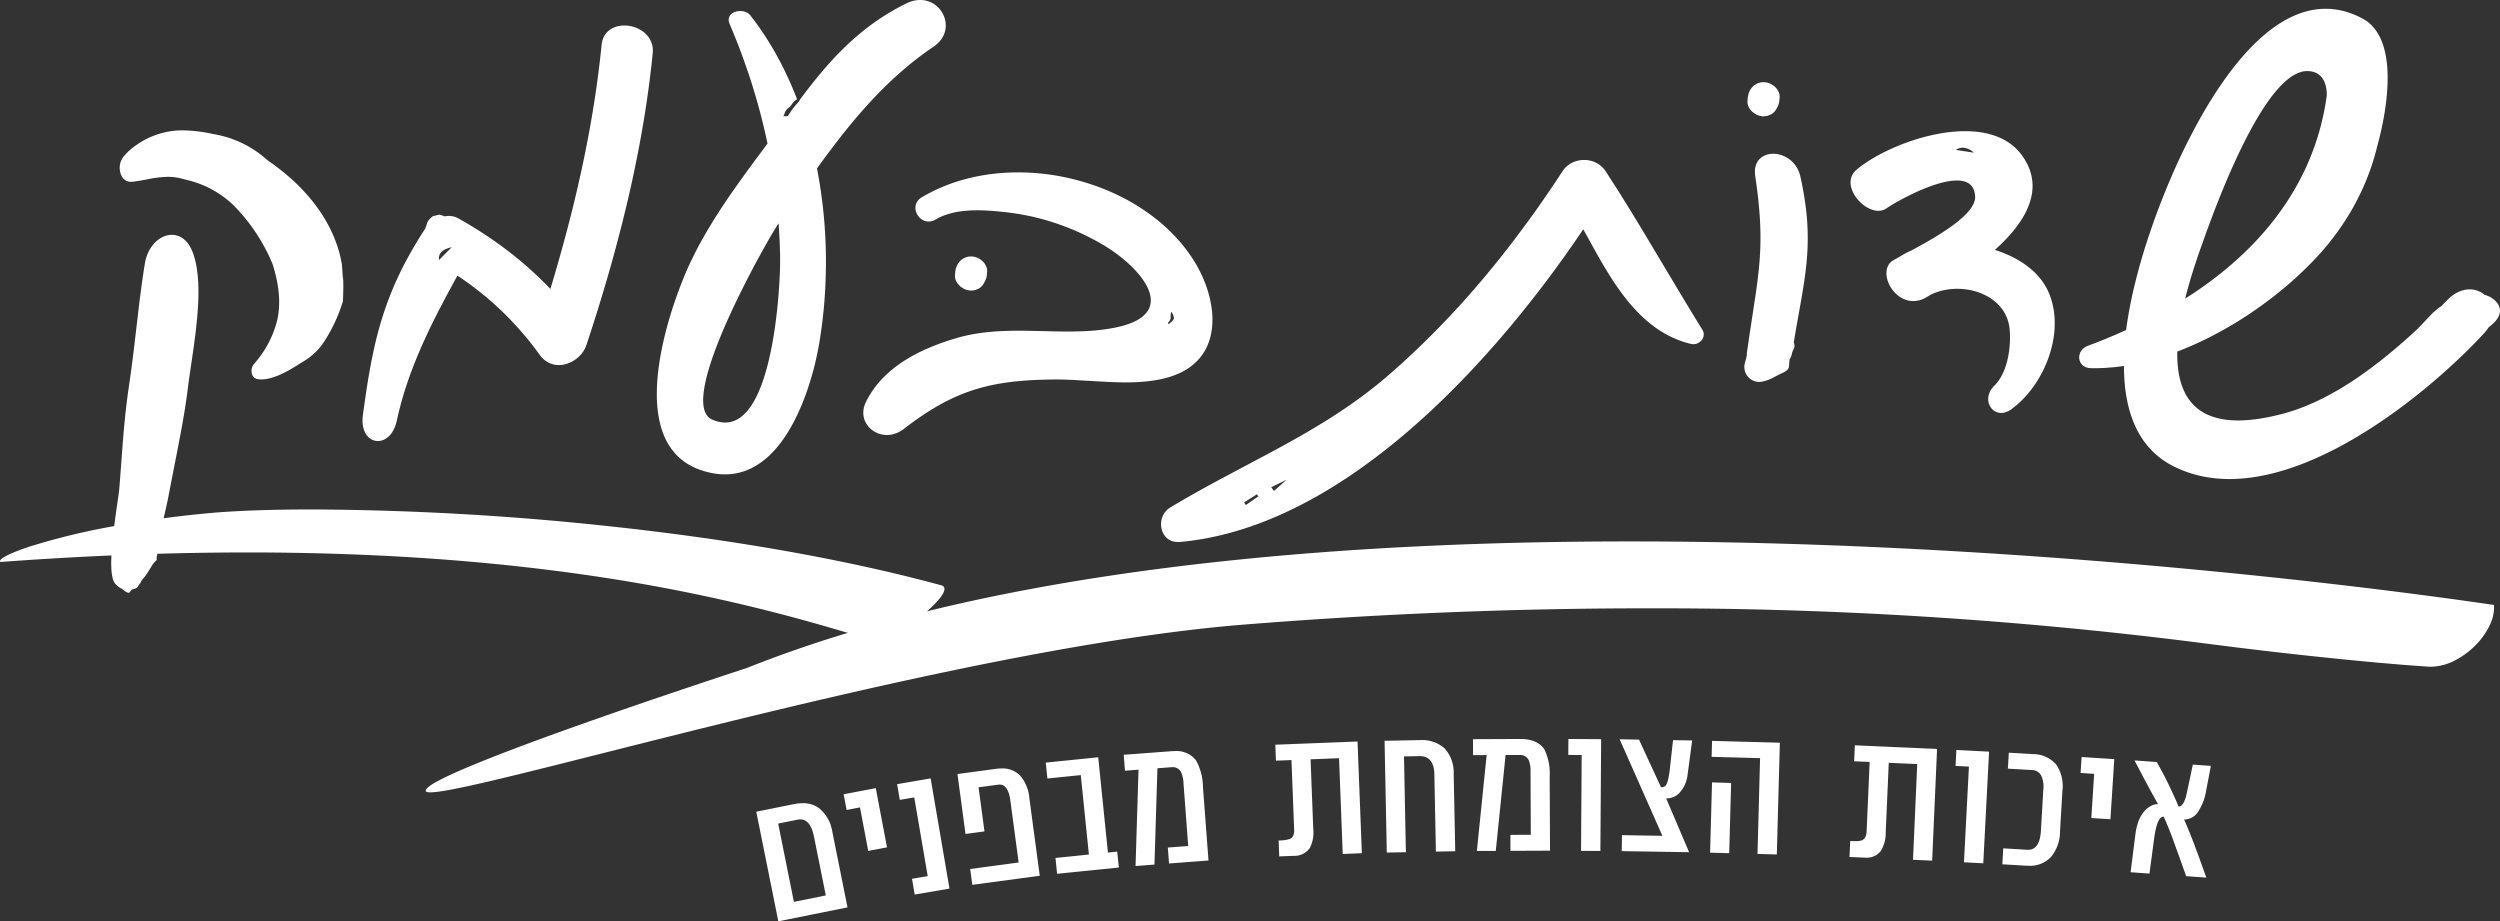 <svg xmlns="http://www.w3.org/2000/svg" width="521.001" height="192" viewBox="0 0 521.001 192"><rect x="0" y="0" width="521.001" height="192" fill="#333333" stroke="none"/><g id="Group_63" data-name="Group 63" transform="translate(0 0)"><path id="Shape" d="M162.2,192h0l-4.592-22.84,7.86-1.582a9.318,9.318,0,0,1,1.827-.195,5.554,5.554,0,0,1,3.465,1.1,7.819,7.819,0,0,1,2.7,4.868l3.163,15.749L162.2,192Zm4.589-21.239a2.92,2.92,0,0,0-.575.06l-4.042.814,3.281,16.317,6.644-1.344-2.465-12.266C169.154,171.966,168.2,170.761,166.787,170.761Zm23.833,15.662h0l-.56-3.279,3.274-.562-2.805-16.4-3.012.512-.56-3.276,6.987-1.2,3.927,22.964-7.249,1.242Zm12.007-2.023h0l-.442-3.3,10.1-1.357-1.737-12.975c-.291-2.164-1.045-3.261-2.241-3.261a2.21,2.21,0,0,0-.294.02l-4.084.547,1.233,9.19-3.955.534-1.674-12.491,8-1.076a9.189,9.189,0,0,1,1.209-.085,5.112,5.112,0,0,1,3.919,1.555,8.373,8.373,0,0,1,1.862,4.664l2.161,16.146L202.628,184.4Zm257.167-1.507h0l-4.2-.3-1.453-4.084-1.708-4.7c-.351-.917-.858-2.129-1.508-3.6a.753.753,0,0,0-.1-.007c-.856,0-1.5,1.555-1.917,4.622l-.959,7.23-3.933-.281,1.012-7.983c.387-2.924,1.467-4.882,3.212-5.819a2.818,2.818,0,0,1,1.343-.388c.051,0,.1,0,.152.006l-.966-1.729c-.97-1.768-2.3-4.253-3.937-7.387l4.641.333a88.374,88.374,0,0,1,4.539,9.264.735.735,0,0,0,.089.006c.544,0,1.023-.653,1.423-1.942l.205-.863,1.256-5.927,3.757.266-1.068,5.619a10.63,10.63,0,0,1-1.411,3.638,3.5,3.5,0,0,1-2.9,1.919c-.069,0-.139,0-.209-.007l.514,1.155c.389.914.877,2.127,1.492,3.707l1.015,2.744c.5,1.359,1.041,2.878,1.622,4.515Zm-239.5-.788h0l-.332-3.31,6.962-.708-1.688-16.559-6.962.712-.337-3.311,10.931-1.115,2.024,19.863,1.937-.2.339,3.311L220.293,182.1Zm16.352-1.631h0l.62-20.076-2.826.218-.252-3.318,9.768-.736c.284-.022.563-.033.828-.033a5.187,5.187,0,0,1,4.418,1.86,11.543,11.543,0,0,1,1.489,5.585l1.156,15.352-8.22.625-.248-3.322,4.241-.319-.98-13.055a6.143,6.143,0,0,0-.54-2.41,1.932,1.932,0,0,0-1.8-.964c-.085,0-.174,0-.266.01l-2.83.218-.619,20.07-3.933.3Zm186.167-.047c-.185,0-.378-.006-.574-.017l-4.952-.291.193-3.326,5,.3c.062,0,.124.005.183.005,1.613,0,2.51-1.337,2.665-3.973l.5-8.639a5.239,5.239,0,0,0-.487-2.931,2.221,2.221,0,0,0-1.9-1.079l-5-.291.193-3.322,4.952.291a6.449,6.449,0,0,1,4.874,2.106,7.892,7.892,0,0,1,1.343,5.544l-.5,8.552a8.292,8.292,0,0,1-1.905,5.269A6,6,0,0,1,422.811,180.426Zm-9.5-.514h0l-4.023-.21,1.033-19.941-2.785-.147.168-3.322,6.816.351-1.209,23.268Zm-10.657-.558h0l-3.985-.175.876-19.948-5.929-.264-.637,14.5a7.136,7.136,0,0,1-1.012,3.865,3.727,3.727,0,0,1-3.232,1.4c-.109,0-.221,0-.333-.008l-2.967-.13.148-3.325.932.024h.019a4.792,4.792,0,0,0,1.406-.14c.656-.241,1.012-.869,1.058-1.866l.634-14.494-3.232-.144.147-3.328,17.133.758-1.022,23.271Zm-136.066-.878h0l-.126-3.321a7.456,7.456,0,0,0,2.335-.315c.643-.293.939-.927.9-1.94l-.56-14.5-3.233.122-.13-3.325,17.133-.667.9,23.28-3.986.157-.767-19.958-5.936.232.561,14.5a7.1,7.1,0,0,1-.69,3.932,3.877,3.877,0,0,1-3.435,1.687l-2.969.112Zm103.7-.406h0l-4.027-.109L366.8,158l-10.1-.277.091-3.325,14.132.382-.634,23.289Zm-9.922-.266h0l-3.985-.109.4-14.64,3.982.109-.4,14.639Zm-71.362-.131h0l-.465-23.289,7.088-.144.271,0a7.054,7.054,0,0,1,5.219,1.786,7.578,7.578,0,0,1,1.829,5.355l.322,16.015-4.031.077-.322-16.1c-.048-2.521-1.069-3.8-3.037-3.8h-.1l-3.187.063.392,19.965Zm63-.074h0l-14.038-.224.052-3.329,8.42.137-8.9-20.116,4.027.063,4.585,9.927h.041a1.246,1.246,0,0,0,.848-.253c.379-.335.68-1.4.919-3.25l.7-6.308,3.989.063L351.7,161.4a6.672,6.672,0,0,1-1.341,3.392,3.687,3.687,0,0,1-3.053,1.593h-.074L352.01,177.6Zm-18.488-.257h0l-4.03-.025.133-19.968-2.792-.021.022-3.325,6.826.042-.158,23.3Zm-25.742,0h0l2.042-19.982-2.833.014-.014-3.329,9.793-.042h.049c2.411,0,4.112.739,5.054,2.2a11.515,11.515,0,0,1,1.085,5.675l.07,15.4-8.245.035-.01-3.328,4.248-.018-.052-13.094a6.064,6.064,0,0,0-.368-2.437,2,2,0,0,0-1.982-1.1H316.6l-2.837.011-2.042,19.983Zm-126.837-.008h0l-1.72-9.069-2.787.529-.62-3.269,6.7-1.277,2.34,12.34-3.915.747Zm258.872-6.6h0l-3.981-.256.592-9.211-2.831-.183.214-3.321,6.809.438-.8,12.532ZM89.691,165.125c-.578,0-.9-.09-.953-.266-.249-.81,3.113-2.662,9.992-5.5,5.5-2.274,13.258-5.185,23.048-8.65,16.611-5.879,33.689-11.437,33.86-11.493,6.565-2.626,13.647-5.093,21.051-7.331l-4.821-1.4a364.114,364.114,0,0,0-45.481-10.028c-10.631-1.649-21.847-2.93-33.338-3.81-13.163-1.007-27.092-1.518-41.4-1.518-6.147,0-12.484.094-18.836.28a3.11,3.11,0,0,0-.162.835l0,.463-.41.428a3.9,3.9,0,0,0-.4.47l-.5.788c-.328.541-.711,1.168-.759,1.211l-.112.13-.081.133-.014.025a1.52,1.52,0,0,1-.139.221l-.117.119-.217.256-.469.621a1.807,1.807,0,0,1-.245.48l-.13.169-.154.186a1.621,1.621,0,0,1-.244.387l-.127.142-.455.218a.67.67,0,0,1-.206.06,2.422,2.422,0,0,0-.385.108l-.106.07-.294.428a.336.336,0,0,1-.3.17c-.279,0-.73-.274-1.42-.864l-.126-.031a4.524,4.524,0,0,1-1.181-.93,2.154,2.154,0,0,1-.368-.586,4.547,4.547,0,0,1-.262-.832,9.691,9.691,0,0,1-.165-1.048c-.037-.364-.062-.765-.077-1.224-.013-.416-.014-.863,0-1.368l.034-.888c-6.177.266-12.562.624-18.976,1.064l-3.942.281c-.063,0-.1.007-.139.007-.125,0-.161-.038-.166-.176.023-.629,2.458-1.81,6.357-3.081a141.079,141.079,0,0,1,17.437-4.212l.313-2.321.683-4.781.073-.7.316-4.083.445-5.972.226-2.648.262-2.671.311-2.717.178-1.38.763-5.341.508-4,1.205-10.265.52-3.937.348-2.367.256-1.579a8.746,8.746,0,0,1,.62-2.111,7.726,7.726,0,0,1,.469-.9,7.489,7.489,0,0,1,.554-.8,6.6,6.6,0,0,1,.63-.684,7.553,7.553,0,0,1,.683-.558,5.334,5.334,0,0,1,.733-.427,4.629,4.629,0,0,1,.763-.292,4.308,4.308,0,0,1,.774-.15l.392-.019.39.019a3.933,3.933,0,0,1,.763.161,3.808,3.808,0,0,1,.743.319,4.331,4.331,0,0,1,.7.494,5.38,5.38,0,0,1,.644.674,6.287,6.287,0,0,1,.579.856,8.307,8.307,0,0,1,.493,1.052c.167.434.324.916.466,1.435s.25,1.029.343,1.553.174,1.078.235,1.66c.057.516.1,1.088.137,1.747.026.561.041,1.155.045,1.816s-.011,1.282-.035,1.874c-.019.571-.051,1.2-.1,1.914l-.154,1.94-.2,1.953-.112.976-.378,2.9-.925,6.365-.226,1.647-.267,2.1-.488,3.269-.56,3.252-.987,5.18-1.392,7.108-.5,2.636L34.7,105.36l-.4,1.793c-.065.278-.132.563-.2.851,2.225-.295,4.451-.559,6.615-.786l2.307-.23c5.6-.535,13.236-.818,22.069-.818a601.762,601.762,0,0,1,62.086,3.522c12.233,1.315,24.05,2.958,35.124,4.885,12.249,2.131,23.64,4.619,33.856,7.4a.8.8,0,0,1,.648.575c.2.893-1.115,2.657-3.62,4.84,39.371-9.661,88.662-14.558,146.505-14.558,20.373,0,41.893.616,63.964,1.832,17.986.991,36.468,2.385,54.932,4.145,14.761,1.407,37.177,3.783,60.144,7.115.512.074.848.123,1.023.147a8.426,8.426,0,0,1-.825,4.082,14.846,14.846,0,0,1-2.655,3.923,16.9,16.9,0,0,1-4.525,3.483,11.343,11.343,0,0,1-5.149,1.386c-.178,0-.359-.006-.537-.017l-3.129-.22c-9.8-.733-23.613-2.154-36.959-3.8l-7.392-.941a893.861,893.861,0,0,0-115.533-7.193c-27.61,0-55.881,1.147-84.028,3.408-9.375.753-20.329,2.178-32.558,4.236-10.565,1.778-22.458,4.092-35.347,6.879-23.735,5.132-46.859,10.971-65.439,15.662l-.006,0C106.888,161.7,93.317,165.124,89.691,165.125Zm155.815-52.17c-.121,0-.242-.005-.36-.016a3.866,3.866,0,0,1-.694-.119,3.343,3.343,0,0,1-.609-.235,3.15,3.15,0,0,1-.963-.751,3.534,3.534,0,0,1-.357-.488,4.424,4.424,0,0,1-.27-.544,4.173,4.173,0,0,1-.178-.582,4.41,4.41,0,0,1-.094-.614,4.006,4.006,0,0,1-.007-.625,4.255,4.255,0,0,1,.087-.621,3.827,3.827,0,0,1,.168-.6,4.081,4.081,0,0,1,.27-.575,3.812,3.812,0,0,1,1.341-1.4c.947-.573,1.937-1.158,2.942-1.74l1.474-.843,2.943-1.644,2.942-1.6,10.243-5.449,2.9-1.568c.972-.536,1.923-1.063,2.876-1.6,1.041-.587,1.976-1.127,2.858-1.649,1.1-.652,2-1.193,2.826-1.7.937-.578,1.878-1.177,2.8-1.782s1.851-1.228,2.767-1.866c.95-.662,1.868-1.324,2.728-1.968.924-.688,1.83-1.389,2.694-2.084.9-.722,1.793-1.467,2.651-2.213.793-.687,1.635-1.434,2.651-2.35.946-.86,1.793-1.645,2.588-2.4.831-.784,1.683-1.605,2.533-2.441s1.684-1.674,2.479-2.487c.94-.967,1.71-1.772,2.424-2.533.817-.868,1.614-1.732,2.371-2.568.833-.921,1.591-1.774,2.318-2.61l2.27-2.644,2.22-2.687c.71-.87,1.44-1.785,2.172-2.718.629-.8,1.286-1.645,2.129-2.75l2.08-2.785,1.027-1.4,1.012-1.409c.623-.869,1.278-1.8,2-2.844l1.954-2.869,1.92-2.9a5.564,5.564,0,0,1,.417-.551,5.127,5.127,0,0,1,.476-.477,5.279,5.279,0,0,1,.522-.4,4.839,4.839,0,0,1,.564-.329,5.065,5.065,0,0,1,.6-.259,5.429,5.429,0,0,1,.627-.183,4.74,4.74,0,0,1,.641-.113,6.005,6.005,0,0,1,1.3,0,4.675,4.675,0,0,1,.637.113,4.9,4.9,0,0,1,.626.183,5.483,5.483,0,0,1,.6.256,5.625,5.625,0,0,1,.563.329,4.979,4.979,0,0,1,.526.407,5.668,5.668,0,0,1,.473.477,5.075,5.075,0,0,1,.414.551l2.615,4.069,2.553,4.108,2.515,4.135,8.693,14.531,2.511,4.132c.508.827.9,1.46,1.268,2.052l.15.292a2.336,2.336,0,0,1,.095.294,2.082,2.082,0,0,1,.039.292l-.007.294a1.945,1.945,0,0,1-.052.281l-.1.27-.063.13-.074.125a1.7,1.7,0,0,1-.168.238l-.2.211-.231.19-.259.154-.28.123a2.6,2.6,0,0,1-.3.08,1.821,1.821,0,0,1-.315.039c-.037,0-.075,0-.113,0-.068,0-.137,0-.213-.011a1.824,1.824,0,0,1-.337-.056,20.281,20.281,0,0,1-2.063-.617c-.667-.239-1.319-.509-1.937-.8s-1.226-.623-1.818-.976-1.169-.739-1.705-1.133-1.057-.8-1.607-1.27c-.484-.412-.979-.869-1.513-1.4-.454-.45-.92-.945-1.426-1.511-.441-.493-.883-1.018-1.352-1.606s-.883-1.137-1.278-1.687c-.453-.625-.853-1.2-1.222-1.757-.406-.608-.8-1.216-1.163-1.807-.38-.607-.757-1.228-1.121-1.845l-1.082-1.873-.53-.938-2.577-4.66c-1.145,1.705-2.352,3.452-3.586,5.191-1.2,1.689-2.5,3.475-3.876,5.307-1.3,1.735-2.7,3.542-4.151,5.37-1.428,1.8-2.911,3.606-4.409,5.373-1.571,1.859-3.137,3.648-4.655,5.318-1.618,1.791-3.26,3.543-4.882,5.208-1.765,1.812-3.434,3.46-5.1,5.04-1.774,1.684-3.56,3.3-5.306,4.816-1.81,1.571-3.658,3.094-5.492,4.529-1.9,1.489-3.809,2.9-5.67,4.195-1.916,1.337-3.878,2.614-5.831,3.8-1.973,1.2-3.983,2.321-5.975,3.339-2.043,1.047-4.1,2-6.108,2.831-2.088.866-4.182,1.626-6.223,2.259a64.43,64.43,0,0,1-6.332,1.638,59.493,59.493,0,0,1-6.423.95C245.779,112.948,245.641,112.954,245.506,112.954Zm16.419-9.938h0l-2.654,1.684.367.544,2.616-1.81-.329-.418Zm6.179-3.034-3.18,1.564.571.771Zm196.546-.149a28.818,28.818,0,0,1-3.154-.17,25.914,25.914,0,0,1-4.294-.834,24.584,24.584,0,0,1-4.129-1.6c-.493-.245-.964-.5-1.4-.771s-.873-.559-1.282-.863c-.382-.284-.765-.595-1.17-.95s-.743-.7-1.054-1.039-.635-.7-.956-1.112c-.286-.363-.572-.763-.851-1.189s-.528-.846-.753-1.259c-.241-.444-.462-.891-.658-1.327-.213-.469-.4-.923-.568-1.389s-.338-.962-.483-1.445c-.155-.518-.284-1.007-.4-1.5s-.222-.986-.319-1.544c-.086-.458-.162-.948-.246-1.589-.069-.528-.126-1.077-.168-1.631s-.08-1.111-.1-1.663c-.026-.579-.032-1.176-.035-1.69l-1.952.247-1.94.159-1.5.054-1.277,0-.213-.005a3.646,3.646,0,0,1-.536-.053,3.021,3.021,0,0,1-.462-.13,2.21,2.21,0,0,1-.742-.442,2.189,2.189,0,0,1-.274-.3,2.018,2.018,0,0,1-.2-.334,2.094,2.094,0,0,1-.14-.361,2.259,2.259,0,0,1-.077-.383,2.052,2.052,0,0,1-.006-.389,2.419,2.419,0,0,1,.056-.393l.122-.383a2.338,2.338,0,0,1,.189-.368,2.493,2.493,0,0,1,.568-.642,2.7,2.7,0,0,1,.382-.26l.217-.11.231-.1,1.795-.676,1.767-.7,2.49-1.052,1.958-.87c.116-.88.219-1.591.322-2.237s.223-1.355.388-2.238c.155-.82.3-1.55.446-2.23s.3-1.375.5-2.22l.543-2.2.579-2.161.613-2.126.637-2.073.652-2.013.665-1.95.665-1.873.662-1.793.648-1.694.63-1.6.9-2.184.931-2.165.365-.825c.412-.922.835-1.842,1.257-2.736.444-.943.947-1.974,1.5-3.062l1.12-2.172c.195-.368.4-.743.6-1.115.6-1.109,1.252-2.26,1.937-3.42.707-1.2,1.427-2.36,2.139-3.455.774-1.184,1.562-2.325,2.34-3.391.843-1.154,1.693-2.243,2.525-3.237.908-1.09,1.817-2.095,2.7-2.985A37.99,37.99,0,0,1,472.2,7a28.974,28.974,0,0,1,3.02-2.192,21.393,21.393,0,0,1,3.162-1.655,17.387,17.387,0,0,1,3.3-1.024,15.1,15.1,0,0,1,2.973-.3c.146,0,.3,0,.449.007a15.215,15.215,0,0,1,3.538.534,17.81,17.81,0,0,1,3.639,1.455,8.185,8.185,0,0,1,1.267.828,8.091,8.091,0,0,1,1.068,1.031,9.023,9.023,0,0,1,.886,1.213,10.966,10.966,0,0,1,.715,1.379,13.32,13.32,0,0,1,.55,1.518,16.9,16.9,0,0,1,.4,1.649c.108.561.2,1.152.263,1.754.058.526.1,1.111.133,1.841.024.614.028,1.238.014,1.908-.01.615-.039,1.256-.088,1.961-.042.609-.1,1.26-.182,1.988s-.171,1.377-.266,2c-.1.684-.217,1.356-.336,2s-.254,1.309-.4,1.968l-.218.968-.23.954c-.156.639-.318,1.264-.483,1.859l-.186.745-.415,1.487-.226.739c-.159.509-.322,1-.483,1.466l-.532,1.459c-.184.481-.378.966-.578,1.442-.211.5-.416.967-.627,1.431l-.329.706-.692,1.406-.365.7c-.221.417-.462.856-.76,1.379l-.4.685-.83,1.354-.873,1.334-.919,1.313-.963,1.294-1.005,1.27-.519.627c-.33.4-.677.792-1.013,1.175l0,0-.052.059c-.456.507-.923,1.012-1.387,1.5l-.724.749-1.513,1.494-1.59,1.484-.824.734c-.6.526-1.152,1-1.7,1.456-.562.467-1.157.948-1.768,1.431-.535.418-1.172.911-1.835,1.4-.634.472-1.269.931-1.887,1.364-.666.465-1.319.91-1.94,1.322-.645.424-1.315.853-1.993,1.274l-1.01.618-1.025.6c-.65.38-1.328.761-2.074,1.165s-1.428.759-2.105,1.1c-.758.379-1.457.715-2.137,1.028-.7.323-1.429.646-2.164.958-.7.293-1.41.579-2.185.877-.01.657,0,1.26.024,1.841.032.621.082,1.2.151,1.775.077.612.17,1.164.283,1.687a15.022,15.022,0,0,0,.435,1.589,12.965,12.965,0,0,0,.591,1.473A11.7,11.7,0,0,0,456,82.985a10.023,10.023,0,0,0,.949,1.2,9.1,9.1,0,0,0,1.148,1.049,10.247,10.247,0,0,0,1.349.877,11.446,11.446,0,0,0,1.576.688,13.234,13.234,0,0,0,1.8.49,16.784,16.784,0,0,0,2.046.277c.514.038,1.047.057,1.585.057.237,0,.477,0,.715-.011.794-.024,1.658-.09,2.568-.2s1.83-.257,2.844-.453c.983-.194,2.037-.438,3.134-.726.8-.21,1.624-.459,2.459-.74.786-.267,1.605-.573,2.434-.909.8-.327,1.609-.685,2.4-1.062s1.587-.776,2.371-1.2c.749-.4,1.513-.831,2.336-1.319.744-.445,1.515-.927,2.294-1.435.736-.475,1.494-.988,2.252-1.525.812-.572,1.534-1.1,2.207-1.607s1.346-1.026,2.161-1.669l1.059-.858,1.046-.868c.675-.564,1.365-1.155,2.052-1.757l1-.888.988-.894c.368-.333.723-.663,1.142-1.056l2.49-2.616a13.222,13.222,0,0,1,2.333-2.017l1.365-1.362a8.448,8.448,0,0,1,1.086-.932,7.22,7.22,0,0,1,1.1-.652,5.966,5.966,0,0,1,1.094-.4,5.244,5.244,0,0,1,1.065-.158c.068,0,.138,0,.208,0a5.134,5.134,0,0,1,.811.063,4.784,4.784,0,0,1,1.814.684,3.805,3.805,0,0,1,.445.343l.063.054a4.667,4.667,0,0,1,2.613,1.673c1,1.242.729,2.811-.735,4.2l-.547.492-.56.479-.045.092a8.594,8.594,0,0,1-.866,1.094c-.842.91-1.712,1.817-2.587,2.7s-1.881,1.86-2.964,2.883c-1.051.99-2.16,2-3.295,3s-2.353,2.035-3.594,3.056c-1.3,1.057-2.592,2.079-3.853,3.037-1.357,1.029-2.727,2.024-4.07,2.956-1.443,1-2.874,1.946-4.252,2.806-1.447.9-2.925,1.775-4.392,2.588-1.568.864-3.038,1.617-4.493,2.3-1.534.722-3.068,1.378-4.56,1.95-1.52.581-3.062,1.093-4.581,1.522a43.65,43.65,0,0,1-4.57,1.039,35.845,35.845,0,0,1-4.518.481C465.5,99.824,465.067,99.833,464.65,99.833Zm16.161-85.022a4.874,4.874,0,0,0-1.741.344,7.847,7.847,0,0,0-1.758.968,13.9,13.9,0,0,0-1.766,1.516,24.866,24.866,0,0,0-1.754,1.988c-.557.7-1.14,1.5-1.731,2.382-.54.807-1.095,1.69-1.695,2.7-.549.929-1.1,1.918-1.642,2.939-.517.968-1.033,1.981-1.579,3.1-.519,1.06-1.023,2.131-1.5,3.182-.5,1.089-.972,2.162-1.411,3.188-.416.976-.853,2.024-1.3,3.115l-.8,2-.743,1.906-1.58,4.225-1.7,4.777L457.1,56.208l-.6,1.95-.574,2.013-.536,2.056c1.033-.651,2.018-1.3,2.928-1.936.953-.657,1.9-1.339,2.813-2.028.931-.707,1.834-1.422,2.683-2.125.885-.731,1.745-1.478,2.557-2.22s1.637-1.525,2.424-2.312,1.545-1.589,2.283-2.409c.72-.8,1.437-1.641,2.133-2.5.761-.95,1.409-1.8,1.979-2.6.632-.877,1.247-1.783,1.828-2.694.6-.938,1.154-1.876,1.66-2.788.5-.889.987-1.833,1.492-2.884.476-.991.92-1.994,1.32-2.982.423-1.047.805-2.081,1.135-3.073.354-1.054.675-2.121.953-3.171s.534-2.135.763-3.265.413-2.274.56-3.361l-.01-.512-.015-.25-.023-.248c-.016-.152-.037-.313-.063-.481l-.1-.463c-.032-.153-.08-.306-.122-.441l-.161-.419c-.062-.151-.131-.289-.185-.392l-.228-.361a3.411,3.411,0,0,0-.263-.33l-.3-.294a3.009,3.009,0,0,0-.337-.257,3.225,3.225,0,0,0-.371-.213,3.505,3.505,0,0,0-.417-.176,3.388,3.388,0,0,0-.455-.123,4.288,4.288,0,0,0-.5-.08ZM151.062,98.858a13.75,13.75,0,0,1-2.1-.167,16.814,16.814,0,0,1-2.952-.74,13.612,13.612,0,0,1-2.659-1.242,12.01,12.01,0,0,1-2.143-1.666,12.467,12.467,0,0,1-1.657-2.035,14.041,14.041,0,0,1-1.222-2.357,17.081,17.081,0,0,1-.824-2.62,21.684,21.684,0,0,1-.469-2.834c-.1-.937-.15-1.942-.155-2.988,0-1,.038-2.042.12-3.1.078-1.02.2-2.08.354-3.149.146-1.024.329-2.084.543-3.15s.45-2.113.694-3.094c.247-1,.517-2,.8-2.988.294-1.008.587-1.959.872-2.827.188-.574.39-1.169.6-1.77l.3-.843c.279-.771.577-1.562.886-2.35l.562-1.39.268-.637c.241-.568.5-1.155.795-1.8l.855-1.778c.268-.538.562-1.113.9-1.758.3-.579.623-1.165.949-1.743l.988-1.725L148.4,46.4l.526-.85L150,43.863l1.107-1.678,1.133-1.664,1.738-2.477,1.771-2.457,1.794-2.44,2.407-3.23-.344-1.593-.553-2.376-.6-2.37-.424-1.571-.445-1.571-.466-1.564-.483-1.564-.764-2.336-1.09-3.1-.574-1.543-.595-1.542-.927-2.3-.644-1.529a2.6,2.6,0,0,1-.148-.46,1.817,1.817,0,0,1-.039-.421,1.521,1.521,0,0,1,.06-.382,1.637,1.637,0,0,1,.147-.34,1.6,1.6,0,0,1,.22-.3,1.812,1.812,0,0,1,.284-.252,2.49,2.49,0,0,1,.333-.2,2.627,2.627,0,0,1,.378-.154,3.008,3.008,0,0,1,.4-.1,2.871,2.871,0,0,1,.424-.049c.051,0,.1,0,.158,0,.079,0,.165,0,.272.007a3.5,3.5,0,0,1,.428.067,3.067,3.067,0,0,1,.413.123,2.535,2.535,0,0,1,.389.185,2.219,2.219,0,0,1,.347.249,1.808,1.808,0,0,1,.3.316l.781,1.017.753,1.035.735,1.048.711,1.07.69,1.08,1,1.652.638,1.117.922,1.7.585,1.15.568,1.161.546,1.175.783,1.782.5,1.2.5,1.266-.024.006a2.524,2.524,0,0,0-1.025.965,3.089,3.089,0,0,1-.88.912,2.171,2.171,0,0,0-.7,1.1,5.876,5.876,0,0,1-.257.578.576.576,0,0,1,.261-.052c.056,0,.114,0,.17.009h.006c.056,0,.114.009.17.009a.594.594,0,0,0,.566-.351,12.741,12.741,0,0,1,1.685-2.262c.2-.221.383-.429.543-.635v-.12l.861-1.154,1.17-1.529,1.191-1.5.6-.738,1.223-1.453,1.252-1.419.637-.7c.425-.461.864-.922,1.3-1.368l.664-.665.678-.658c.515-.5.955-.906,1.383-1.287.483-.434.965-.852,1.432-1.242.517-.432,1-.823,1.485-1.2s.981-.747,1.541-1.15c.58-.414,1.106-.774,1.608-1.1.569-.374,1.129-.726,1.667-1.045.516-.313,1.086-.639,1.741-1,.573-.312,1.184-.628,1.818-.94a7.254,7.254,0,0,1,1.194-.467,6.092,6.092,0,0,1,1.152-.221c.182-.017.362-.026.537-.026a4.947,4.947,0,0,1,.545.029,5.026,5.026,0,0,1,1.009.2,5.35,5.35,0,0,1,.918.379,5.192,5.192,0,0,1,.812.533,5.578,5.578,0,0,1,.7.66,5.759,5.759,0,0,1,.563.768,5.359,5.359,0,0,1,.424.852,5.419,5.419,0,0,1,.263.913,5.04,5.04,0,0,1,.095.947,4.974,4.974,0,0,1-.087.961,5.3,5.3,0,0,1-.287.947,5.085,5.085,0,0,1-.5.915,5.854,5.854,0,0,1-.721.859,7.3,7.3,0,0,1-.957.779c-.612.41-1.23.842-1.839,1.284-.593.432-1.193.883-1.783,1.343-.56.434-1.142.9-1.73,1.39s-1.14.962-1.681,1.442c-.514.449-1.049.934-1.635,1.483-.56.523-1.113,1.06-1.587,1.522-.546.539-1.067,1.066-1.548,1.565-.457.473-.951,1-1.509,1.6L179.762,23l-1.439,1.662-1.4,1.688-1.381,1.715L174.187,29.8,172.2,32.437l-.652.886c-.385.521-.783,1.071-1.292,1.782.161.827.3,1.569.417,2.269.131.748.255,1.517.368,2.283l.308,2.287c.1.844.189,1.594.259,2.294.084.826.155,1.66.207,2.294l.154,2.3c.043.85.076,1.6.1,2.29.026.8.043,1.552.052,2.287.007.691.008,1.415,0,2.28l-.049,2.266c-.025.746-.057,1.505-.095,2.255-.038.666-.083,1.376-.144,2.234-.048.646-.108,1.331-.193,2.22l-.239,2.2c-.071.6-.168,1.382-.284,2.174-.105.744-.215,1.466-.326,2.147l-.241,1.354-.14.716c-.148.734-.317,1.5-.5,2.287s-.4,1.61-.638,2.444c-.214.771-.467,1.6-.774,2.543-.273.839-.582,1.709-.917,2.588-.318.833-.678,1.7-1.072,2.575-.362.812-.775,1.654-1.229,2.5s-.919,1.644-1.391,2.372c-.5.778-1.031,1.514-1.565,2.185a22.176,22.176,0,0,1-1.744,1.939,16.783,16.783,0,0,1-1.926,1.634,14.044,14.044,0,0,1-2.123,1.277,12.145,12.145,0,0,1-4.84,1.242C151.488,98.852,151.275,98.858,151.062,98.858Zm11.2-52.318-.356.533-1.235,2.048-.769,1.332-.873,1.555-.96,1.747c-.444.815-.926,1.718-1.562,2.929L155.415,58.8l-.554,1.1c-.648,1.291-1.178,2.373-1.667,3.406-.548,1.15-1.093,2.329-1.618,3.5-.57,1.282-1.059,2.431-1.5,3.515-.472,1.15-.916,2.3-1.32,3.43-.4,1.1-.757,2.2-1.068,3.255s-.561,2.049-.752,2.988a19.112,19.112,0,0,0-.368,2.628,9.748,9.748,0,0,0,.077,2.182,4.231,4.231,0,0,0,.6,1.638,2.659,2.659,0,0,0,1.181,1,7.051,7.051,0,0,0,2.252.6c.146.011.293.017.436.017a5.168,5.168,0,0,0,1.571-.242,5.836,5.836,0,0,0,1.772-.947,8.829,8.829,0,0,0,1.552-1.568,14.977,14.977,0,0,0,1.345-2.094,25.2,25.2,0,0,0,1.152-2.518c.352-.906.678-1.863.97-2.845.288-.959.561-1.991.813-3.069.229-.983.446-2.028.662-3.195.2-1.072.372-2.156.526-3.224s.292-2.136.407-3.146l.209-2.008.166-1.9.177-2.589.075-1.507c.032-.717.05-1.342.063-1.859V53.113l-.091-2.823-.22-3.749Zm-83.5,45.368a2.73,2.73,0,0,1-.442-.035A2.772,2.772,0,0,1,77.7,91.7a3.057,3.057,0,0,1-.581-.322,3.1,3.1,0,0,1-.511-.47,3.65,3.65,0,0,1-.437-.611,4.579,4.579,0,0,1-.333-.747,5.434,5.434,0,0,1-.213-.884,6.569,6.569,0,0,1-.077-1.013,8.163,8.163,0,0,1,.077-1.147l.385-2.785.4-2.677c.119-.786.255-1.632.417-2.585.13-.768.277-1.586.448-2.5.137-.731.292-1.5.487-2.431.162-.759.338-1.536.535-2.374.173-.714.368-1.475.6-2.326.213-.779.435-1.55.661-2.291.259-.839.5-1.581.742-2.269.258-.753.527-1.493.824-2.263.286-.738.6-1.5.921-2.259s.667-1.524,1.022-2.276c.364-.768.747-1.542,1.139-2.3.4-.775.826-1.561,1.261-2.336.424-.759.879-1.541,1.391-2.389.47-.778.971-1.579,1.534-2.448l.168-.239a9.287,9.287,0,0,0,.463-1.312,2.6,2.6,0,0,1,.807-1.061c.077-.073.156-.148.23-.222a.906.906,0,0,1,.442-.181l.811-.186a1.451,1.451,0,0,1,.3-.037.628.628,0,0,1,.21.032l.656.229c.06.023.119.049.17.072l.389-.063L93.54,45l.515.035a4.246,4.246,0,0,1,.512.094,4.493,4.493,0,0,1,.5.161,4.219,4.219,0,0,1,.491.235l1.369.786,1.346.8,1.32.817,1.292.831,1.271.853,1.247.866,1.229.884,1.2.905,1.181.922,1.163.94,1.134.961,1.118.982,1.1,1,1.075,1.024,1.062,1.045,1.036,1.067.935-3.125.9-3.139.876-3.146.844-3.154.813-3.164.778-3.168.374-1.588.721-3.18.686-3.182.325-1.594c.219-1.073.43-2.169.626-3.192.2-1.05.392-2.125.578-3.195.2-1.133.384-2.253.536-3.2.185-1.129.353-2.251.493-3.2.148-1,.294-2.05.445-3.2.135-1.037.263-2.086.392-3.206.145-1.256.256-2.273.347-3.2a5.328,5.328,0,0,1,.23-1.12,4.1,4.1,0,0,1,.438-.926,3.865,3.865,0,0,1,.609-.747,4.229,4.229,0,0,1,.75-.568,4.669,4.669,0,0,1,.858-.4,5.612,5.612,0,0,1,.939-.229,6.125,6.125,0,0,1,.922-.071h.063a6.463,6.463,0,0,1,1,.088,6.361,6.361,0,0,1,.984.239,6.28,6.28,0,0,1,.942.382,6.137,6.137,0,0,1,.861.526,5.853,5.853,0,0,1,.757.66,5.2,5.2,0,0,1,.613.789,5.009,5.009,0,0,1,.441.915,4.906,4.906,0,0,1,.241,1.035,5,5,0,0,1,.007,1.15c-.127,1.295-.268,2.589-.42,3.847-.143,1.219-.3,2.477-.491,3.845-.161,1.158-.351,2.505-.56,3.84-.214,1.379-.42,2.635-.627,3.841-.221,1.3-.462,2.615-.689,3.838-.249,1.33-.52,2.682-.753,3.829-.238,1.171-.5,2.422-.805,3.823-.327,1.469-.6,2.682-.865,3.817-.289,1.234-.6,2.514-.922,3.805-.338,1.361-.655,2.6-.97,3.8l-.5,1.894-.514,1.891c-.339,1.246-.694,2.5-1.057,3.775l-.548,1.881-1.123,3.752-.578,1.873c-.377,1.219-.756,2.41-1.176,3.729-.353,1.094-.774,2.391-1.215,3.711a5.062,5.062,0,0,1-.288.7,6.231,6.231,0,0,1-.374.656,6.993,6.993,0,0,1-.459.6c-.156.179-.332.362-.525.544a7.007,7.007,0,0,1-1.226.895,6.359,6.359,0,0,1-.673.329,5.962,5.962,0,0,1-.7.249,6.771,6.771,0,0,1-.725.158,5.737,5.737,0,0,1-.733.057h-.05a5.191,5.191,0,0,1-.678-.046,4.767,4.767,0,0,1-.722-.161,4.6,4.6,0,0,1-1.362-.68,4.623,4.623,0,0,1-.624-.537,5.648,5.648,0,0,1-.571-.673l-.9-1.224-.922-1.192-.47-.59-1.443-1.725-.991-1.116-1.009-1.091-.512-.539-1.045-1.057-1.068-1.031-1.092-1.007-1.687-1.469L100.209,61l-1.181-.926-1.2-.9-1.233-.884-1.261-.859-1.986,3.644-.967,1.824-.949,1.827L90.5,66.549l-.9,1.838-.872,1.849L87.888,72.1l-.806,1.873-.768,1.891-.728,1.908c-.27.744-.485,1.358-.676,1.93-.213.623-.426,1.278-.634,1.947-.188.6-.378,1.248-.581,1.971-.181.644-.358,1.316-.526,2-.166.661-.325,1.343-.473,2.028a8.027,8.027,0,0,1-.316,1.105,6.532,6.532,0,0,1-.417.932,5.485,5.485,0,0,1-.5.769,4.737,4.737,0,0,1-.571.6,3.851,3.851,0,0,1-.616.438,3.409,3.409,0,0,1-.648.284,3.072,3.072,0,0,1-.655.126C78.9,91.905,78.833,91.908,78.764,91.908ZM94.132,51.522h0c-2,.454-2.788,1.253-2.641,2.672l2.641-2.672Zm90.776,39.135a6.013,6.013,0,0,1-.841-.059,5.108,5.108,0,0,1-.8-.19,5.005,5.005,0,0,1-.749-.309,5.173,5.173,0,0,1-.683-.413,5.251,5.251,0,0,1-.6-.513,4.556,4.556,0,0,1-.5-.6,5.155,5.155,0,0,1-.4-.673,4.453,4.453,0,0,1-.409-1.547,4.26,4.26,0,0,1,.018-.845,4.727,4.727,0,0,1,.178-.884,5.384,5.384,0,0,1,.361-.905c.228-.461.461-.886.711-1.3.261-.436.521-.837.795-1.224.292-.411.589-.8.883-1.154.31-.378.633-.744.959-1.087.344-.359.69-.7,1.03-1.017.364-.337.725-.649,1.1-.955.354-.292.744-.593,1.159-.894s.8-.569,1.215-.835c.441-.284.855-.537,1.268-.775.436-.254.876-.5,1.309-.723.386-.2.816-.417,1.353-.673l.686-.316,1.4-.594,1.426-.551.722-.258c.517-.181,1.048-.356,1.453-.488l1.464-.442c.66-.19,1.346-.365,2.038-.519s1.37-.282,2.045-.389c.6-.1,1.252-.188,2.046-.277.656-.071,1.326-.131,2.048-.183l1.025-.059,1.028-.04c.686-.025,1.375-.039,2.048-.042l2.049.007,3.076.062,3.07.071,2.039.028h.52c.5,0,1.01,0,1.518-.011L226,69.019c.747-.039,1.411-.082,2.031-.134.659-.058,1.319-.13,2.017-.22.67-.091,1.346-.2,2.011-.326a23.112,23.112,0,0,0,2.441-.593,14.049,14.049,0,0,0,1.937-.74,8.631,8.631,0,0,0,1.464-.874,5.427,5.427,0,0,0,1.026-.986,4.123,4.123,0,0,0,.627-1.077,3.936,3.936,0,0,0,.259-1.157,4.59,4.59,0,0,0-.07-1.213,6.445,6.445,0,0,0-.368-1.256,9.427,9.427,0,0,0-.626-1.277,13.137,13.137,0,0,0-.855-1.283c-.318-.427-.659-.843-1.043-1.27-.353-.4-.746-.8-1.2-1.238-.41-.4-.854-.8-1.32-1.189-.418-.357-.876-.724-1.4-1.122-.459-.346-.936-.685-1.457-1.035-.5-.336-.994-.65-1.471-.933l-1.1-.638-.56-.31-1.131-.6-1.148-.574-1.17-.546-1.184-.516-1.2-.491-1.217-.459-1.225-.43-1.241-.4-1.246-.366-1.258-.335-1.264-.3-1.27-.268-1.276-.232-1.278-.2-1.566-.2-1.444-.157-1.495-.13-1.537-.088-1.033-.029-.515,0h-.005c-.34,0-.691.007-1.031.018l-.517.024-1.024.077-.5.056c-.329.037-.656.085-1,.144-.318.054-.648.12-.98.2s-.653.162-.95.253-.6.188-.917.311c-.293.111-.589.237-.879.375s-.565.289-.833.449a3.164,3.164,0,0,1-.581.274,2.89,2.89,0,0,1-.568.137,2.439,2.439,0,0,1-.322.022c-.074,0-.15,0-.224-.011a2.352,2.352,0,0,1-.515-.1,2.619,2.619,0,0,1-.476-.2,2.955,2.955,0,0,1-.428-.281,2.914,2.914,0,0,1-.367-.355,3.367,3.367,0,0,1-.309-.41,3.212,3.212,0,0,1-.234-.452,3.782,3.782,0,0,1-.151-.484,2.986,2.986,0,0,1-.059-.5,2.411,2.411,0,0,1,.039-.5,2.181,2.181,0,0,1,.143-.491,2.3,2.3,0,0,1,.256-.466,2.562,2.562,0,0,1,.382-.428,3.222,3.222,0,0,1,.515-.379,33.956,33.956,0,0,1,3.523-1.824,37.16,37.16,0,0,1,3.71-1.42c1.29-.409,2.592-.754,3.87-1.024,1.3-.275,2.636-.491,3.978-.643s2.705-.239,4.056-.263c.323-.008.653-.011.983-.011,1,0,2.048.036,3.1.106,1.351.091,2.722.242,4.076.449s2.7.478,4.028.8c1.353.329,2.679.709,3.94,1.13,1.289.427,2.572.914,3.813,1.448s2.472,1.134,3.642,1.765,2.327,1.33,3.429,2.069,2.164,1.52,3.187,2.357a37.975,37.975,0,0,1,2.894,2.645,33.78,33.78,0,0,1,2.56,2.914,31.748,31.748,0,0,1,2.192,3.178c.314.521.607,1.045.868,1.558.285.555.545,1.1.771,1.631.263.613.479,1.165.661,1.688.206.586.388,1.165.539,1.722.157.576.291,1.164.4,1.747.117.623.2,1.193.252,1.743a17.138,17.138,0,0,1,.091,1.729,16.106,16.106,0,0,1-.087,1.7,14.205,14.205,0,0,1-.276,1.642,12.389,12.389,0,0,1-.481,1.575,10.619,10.619,0,0,1-2.774,4.114,11.781,11.781,0,0,1-1.422,1.115,13.18,13.18,0,0,1-1.684.951,16.659,16.659,0,0,1-1.968.775c-.445.143-.913.275-1.39.392-.411.1-.866.2-1.433.305-.468.085-.949.158-1.471.225-.464.059-.953.109-1.5.154-.495.042-1.008.074-1.524.1-.564.023-1.067.035-1.537.038-.195,0-.393,0-.608,0-.274,0-.566,0-.947-.007L232,79.637l-1.566-.067-6.951-.4-1.492-.059-.736-.017c-.362-.008-.727-.012-1.085-.012h-.358l-1.254.016-1.216.03c-.8.021-1.586.052-2.343.094-.774.046-1.523.1-2.227.161-.72.062-1.434.137-2.122.221s-1.354.182-2.039.294-1.335.239-1.961.372-1.261.285-1.9.453c-.57.15-1.158.322-1.849.54-.613.2-1.223.411-1.811.634-.564.212-1.148.45-1.787.73-.6.268-1.2.549-1.776.835s-1.173.61-1.776.947-1.211.7-1.793,1.059-1.2.758-1.822,1.178-1.245.86-1.859,1.305c-.682.494-1.351,1-1.916,1.438a6.2,6.2,0,0,1-.854.558,5.652,5.652,0,0,1-.872.392,5.727,5.727,0,0,1-.876.231A5.564,5.564,0,0,1,184.908,90.657Zm59.231-25.7a1.908,1.908,0,0,0-.171.954,1.5,1.5,0,0,1-.145.806,2.387,2.387,0,0,1-.241.347c-.114.143-.2.256-.175.339.016.048.072.085.171.111l.536-.436C244.833,66.442,244.766,66.13,244.139,64.954Zm172.919,21.1a2.716,2.716,0,0,1-.4-.029,2.828,2.828,0,0,1-.526-.133,2.648,2.648,0,0,1-.48-.238,3.117,3.117,0,0,1-.413-.327,2.961,2.961,0,0,1-.35-.407,3.075,3.075,0,0,1-.27-.47,2.966,2.966,0,0,1-.273-1.084,3.37,3.37,0,0,1,.017-.593,3.427,3.427,0,0,1,.126-.607,4.066,4.066,0,0,1,.246-.614,4.437,4.437,0,0,1,.382-.6l.239-.3.276-.292c.145-.139.3-.3.465-.5.142-.168.286-.354.428-.554l.389-.6c.124-.2.242-.419.35-.642.124-.245.229-.469.319-.684.109-.256.2-.489.277-.712l.245-.743.211-.761.175-.786.144-.8.108-.8.077-.807.046-.8.013-.4-.007-1.186-.045-.768a8.346,8.346,0,0,0-.589-2.606,7.463,7.463,0,0,0-.564-1.137,7.758,7.758,0,0,0-.717-1.024,8.775,8.775,0,0,0-.855-.908,9.6,9.6,0,0,0-.977-.789,10.356,10.356,0,0,0-1.083-.673,11.031,11.031,0,0,0-1.17-.547,12.215,12.215,0,0,0-1.232-.428c-.4-.116-.825-.215-1.292-.3s-.9-.138-1.32-.172c-.359-.031-.733-.047-1.113-.047l-.229,0a13.174,13.174,0,0,0-1.341.087,12.764,12.764,0,0,0-1.324.218,12.125,12.125,0,0,0-1.289.357l-.625.227-.664.294-1.319.777-.193.091a5.7,5.7,0,0,1-1.079.369,5.147,5.147,0,0,1-1.033.13h-.1a4.685,4.685,0,0,1-.88-.082,4.972,4.972,0,0,1-.917-.27,5.489,5.489,0,0,1-.851-.431,5.852,5.852,0,0,1-.756-.562,6.335,6.335,0,0,1-.666-.67,6.538,6.538,0,0,1-.556-.754,6.7,6.7,0,0,1-.442-.806,6.426,6.426,0,0,1-.315-.842,5.17,5.17,0,0,1-.172-.838,4.64,4.64,0,0,1-.024-.821,3.515,3.515,0,0,1,.137-.772,3.136,3.136,0,0,1,.3-.694,2.925,2.925,0,0,1,.49-.6,2.97,2.97,0,0,1,.435-.326l.359-.2.11-.055,1.076-.617.865-.508.785-.409.354-.159c.072-.033.15-.064.225-.093l.013-.005,2.119-1.158,1.117-.631,1.7-1,.565-.347c.361-.221.707-.442,1.12-.708l1.083-.726.527-.369.509-.374c.321-.233.65-.485.977-.751l.886-.754c.279-.248.539-.5.795-.76s.492-.526.679-.758a7.972,7.972,0,0,0,.553-.751,5.635,5.635,0,0,0,.4-.741,3.7,3.7,0,0,0,.238-.729,2.691,2.691,0,0,0,.063-.708,4.552,4.552,0,0,0-.241-1.3,2.824,2.824,0,0,0-.55-.954,2.687,2.687,0,0,0-.816-.635,3.751,3.751,0,0,0-1.044-.354,6.294,6.294,0,0,0-1.185-.1h-.051a9.538,9.538,0,0,0-1.381.113c-.483.07-.984.169-1.491.3-.491.117-1,.263-1.559.446-.5.157-1.017.341-1.59.561-.462.173-.964.377-1.579.642-.568.247-1.113.5-1.524.695l-.73.356-1.373.7-1.223.672-.872.51-.585.359c-.253.16-.486.313-.672.442a2.784,2.784,0,0,1-.7.357,3.033,3.033,0,0,1-.753.151c-.073,0-.148.007-.224.007a3.942,3.942,0,0,1-.564-.042,4.5,4.5,0,0,1-.805-.2,5.374,5.374,0,0,1-.795-.351,6.5,6.5,0,0,1-.771-.473,7.6,7.6,0,0,1-.717-.59,7.484,7.484,0,0,1-.655-.673,8.409,8.409,0,0,1-.561-.747,6.765,6.765,0,0,1-.448-.8,5.656,5.656,0,0,1-.319-.828,4.577,4.577,0,0,1-.161-.834,4.109,4.109,0,0,1,.007-.832,3.417,3.417,0,0,1,.206-.8,3.264,3.264,0,0,1,.42-.758,3.961,3.961,0,0,1,.659-.691c.455-.38.971-.77,1.534-1.161s1.155-.771,1.794-1.147c.612-.366,1.289-.74,2.013-1.112s1.463-.72,2.2-1.049c.793-.351,1.583-.674,2.35-.961.838-.311,1.664-.594,2.455-.842.831-.259,1.683-.5,2.533-.7s1.712-.386,2.56-.533,1.72-.267,2.561-.344c.9-.082,1.724-.122,2.515-.122a23.206,23.206,0,0,1,2.438.122,18.462,18.462,0,0,1,2.318.393,15.391,15.391,0,0,1,2.161.69,12.591,12.591,0,0,1,1.968,1.014,11.43,11.43,0,0,1,1.741,1.361,11.158,11.158,0,0,1,1.467,1.74,12.727,12.727,0,0,1,.781,1.294,10.645,10.645,0,0,1,.581,1.291,10.087,10.087,0,0,1,.389,1.291,9.477,9.477,0,0,1,.21,1.281,10.325,10.325,0,0,1,.039,1.276,10.841,10.841,0,0,1-.122,1.266,11.374,11.374,0,0,1-.273,1.253,12.608,12.608,0,0,1-.41,1.241c-.16.417-.34.83-.536,1.228-.211.424-.427.818-.659,1.207s-.489.79-.763,1.189-.547.768-.861,1.172c-.334.422-.645.8-.953,1.147-.385.438-.711.794-1.026,1.12-.332.352-.7.721-1.089,1.094l-1.149,1.069.457.149.454.157c.306.111.606.224.893.338l.868.368.428.194.419.2c.263.132.545.275.827.428l.791.459.389.24.378.247c.216.142.441.3.733.516l.693.547c.248.206.464.394.662.575.246.23.443.423.619.607.211.219.4.427.578.635l.533.662c.187.253.347.481.487.695l.434.723c.132.23.258.475.385.751a14.027,14.027,0,0,1,.638,1.606,15.773,15.773,0,0,1,.445,1.662,16.42,16.42,0,0,1,.266,1.7c.058.6.087,1.179.087,1.732,0,.572-.02,1.161-.07,1.751s-.13,1.171-.231,1.754c-.094.56-.216,1.128-.371,1.736-.145.564-.317,1.141-.511,1.715-.171.511-.38,1.058-.638,1.673-.231.54-.485,1.084-.756,1.616s-.555,1.04-.865,1.551-.646,1.018-.97,1.47c-.33.468-.685.93-1.055,1.375-.392.472-.765.886-1.141,1.266-.4.408-.8.793-1.209,1.143s-.843.7-1.282,1.011a4.189,4.189,0,0,1-.644.385,3.468,3.468,0,0,1-.631.239,2.812,2.812,0,0,1-.606.1C417.17,86.055,417.113,86.057,417.058,86.057Zm-7.979-55.288a2.857,2.857,0,0,0-1.49.463l3.755.586A3.671,3.671,0,0,0,409.079,30.769ZM366.567,79.595a3.114,3.114,0,0,1-2.967-3.807l.446-1.727c0-.033,0-.065,0-.1a3.412,3.412,0,0,1,.023-.573l.42-2.89,1.461-9.611.28-2.069.124-1.009.214-1.98.086-.982c.065-.753.108-1.374.136-1.957.039-.729.064-1.378.077-1.985s.021-1.285.014-2.042-.032-1.47-.06-2.132c-.035-.807-.078-1.544-.132-2.252-.059-.756-.126-1.57-.214-2.4l-.137-1.269-.161-1.316c-.1-.842-.231-1.76-.385-2.806a6.237,6.237,0,0,1-.063-1.109,4.112,4.112,0,0,1,.144-.958,3.526,3.526,0,0,1,.319-.8,3.4,3.4,0,0,1,.48-.656,3.1,3.1,0,0,1,.609-.5,3.559,3.559,0,0,1,.711-.355,4.228,4.228,0,0,1,.792-.207,4.751,4.751,0,0,1,.77-.06h.071a5.868,5.868,0,0,1,.873.091,5.806,5.806,0,0,1,.872.236,5.692,5.692,0,0,1,.843.378,5.858,5.858,0,0,1,1.524,1.193,5.669,5.669,0,0,1,.62.81,6.135,6.135,0,0,1,.5.95,6.893,6.893,0,0,1,.343,1.091c.2.889.377,1.777.553,2.715.161.875.3,1.733.417,2.55.128.887.225,1.675.3,2.409.083.852.143,1.6.182,2.294.041.72.066,1.438.077,2.2.01.7,0,1.394-.018,2.129s-.055,1.43-.1,2.076c-.054.768-.113,1.441-.178,2.056-.058.6-.133,1.23-.242,2.051l-.14,1.033-.323,2.09-.365,2.147-1.024,5.758-.518,3.051.094.312a1.334,1.334,0,0,1-.039.9l-.181.415-.2.413-.014.1a4.021,4.021,0,0,1-.241.874A2.946,2.946,0,0,1,373,74.8l-.012.02-.036.059-.069.655c-.008.114-.014.22-.019.32v.007c-.044.818-.065,1.192-1.135,1.733l-.362.172c-.437.192-.859.415-1.267.631a9.533,9.533,0,0,1-2.957,1.151A3.47,3.47,0,0,1,366.567,79.595ZM54.459,79.071h0a4.61,4.61,0,0,1-.772-.062,1.444,1.444,0,0,1-1.144-.964,2.312,2.312,0,0,1,.352-2.154,21.485,21.485,0,0,0,4.923-9.363c.7-3.371.388-7.008-.992-11.444l-.149-.352c-.146-.347-.3-.7-.462-1.061-.328-.71-.7-1.454-1.113-2.214-.439-.8-.866-1.529-1.307-2.227-.478-.758-.987-1.507-1.513-2.224-.564-.766-1.149-1.5-1.741-2.192-.4-.472-.834-.955-1.289-1.435l-.686-.7a20.965,20.965,0,0,0-9.439-5.135l-.9-.229a11.543,11.543,0,0,0-3.257-.464,23.675,23.675,0,0,0-4.364.539c-.934.174-1.9.352-2.942.482a2.814,2.814,0,0,1-.35.022A2.173,2.173,0,0,1,25.3,36.579a3.831,3.831,0,0,1,.337-3.8,12.337,12.337,0,0,1,2.729-2.511l0-.007.045-.028a16.712,16.712,0,0,1,9.738-3.071,31.787,31.787,0,0,1,6.1.735l.551.105a21.955,21.955,0,0,1,10.534,5.035l0,0c.225.185.42.345.589.474l.188.139c1.249.868,2.452,1.791,3.576,2.742,1.094.924,2.1,1.862,3,2.789a36.969,36.969,0,0,1,2.476,2.8c.7.875,1.368,1.81,1.993,2.777.564.882,1.088,1.8,1.555,2.719.427.845.807,1.7,1.163,2.623.307.793.584,1.631.824,2.49.206.751.38,1.531.518,2.318.083.478.161,1.891.213,2.827.246.389.047,4.909.042,4.95l-.06.266a32.851,32.851,0,0,1-4.269,8.856,13.707,13.707,0,0,1-4.117,3.638l-.922.567C58.977,78.042,56.407,79.071,54.459,79.071ZM202.128,60.543h0l-.607-.113-.412-.142-.518-.268-.481-.342-.361-.365-.282-.37-.222-.4-.111-.28-.078-.293-.025-.151-.019-.231,0-.231.076-.812.089-.486.045-.156.1-.3.126-.293.149-.277.171-.263.193-.242.213-.225.234-.2.255-.179.273-.154.143-.065c.1-.045.2-.081.3-.115l.319-.081.34-.053.35-.017.319.017.315.053.315.081.305.115.3.14.287.168.266.19.252.213.231.235.2.253.175.27.147.284.112.3.077.312.035.32-.073,1.006-.085.435-.133.414-.392.786-.2.316-.238.292-.227.217-.2.157-.338.2-.642.243-.544.092Zm165.555-36.3h0l-.4,0-.637-.122-.616-.239-.581-.362-.385-.337-.159-.17-.24-.307-.161-.259-.162-.343-.114-.362-.041-.225-.019-.231.059-.88.019-.164.093-.485.091-.309.116-.3.137-.287.161-.27.182-.253.2-.235.228-.214.117-.1.255-.178.273-.154.293-.127.31-.1.328-.066.346-.036h.338l.316.036.316.066.311.1.3.128.292.153.278.182.259.2.241.224.113.121.2.253.179.27.076.139.13.293.05.15a2.335,2.335,0,0,1,.076.312l.035.319,0,.163-.112,1.065-.077.319-.105.309-.228.488-.228.4-.139.211-.239.291-.178.175-.2.161-.217.144-.585.266-.231.07Z" fill="#fff"></path></g></svg>